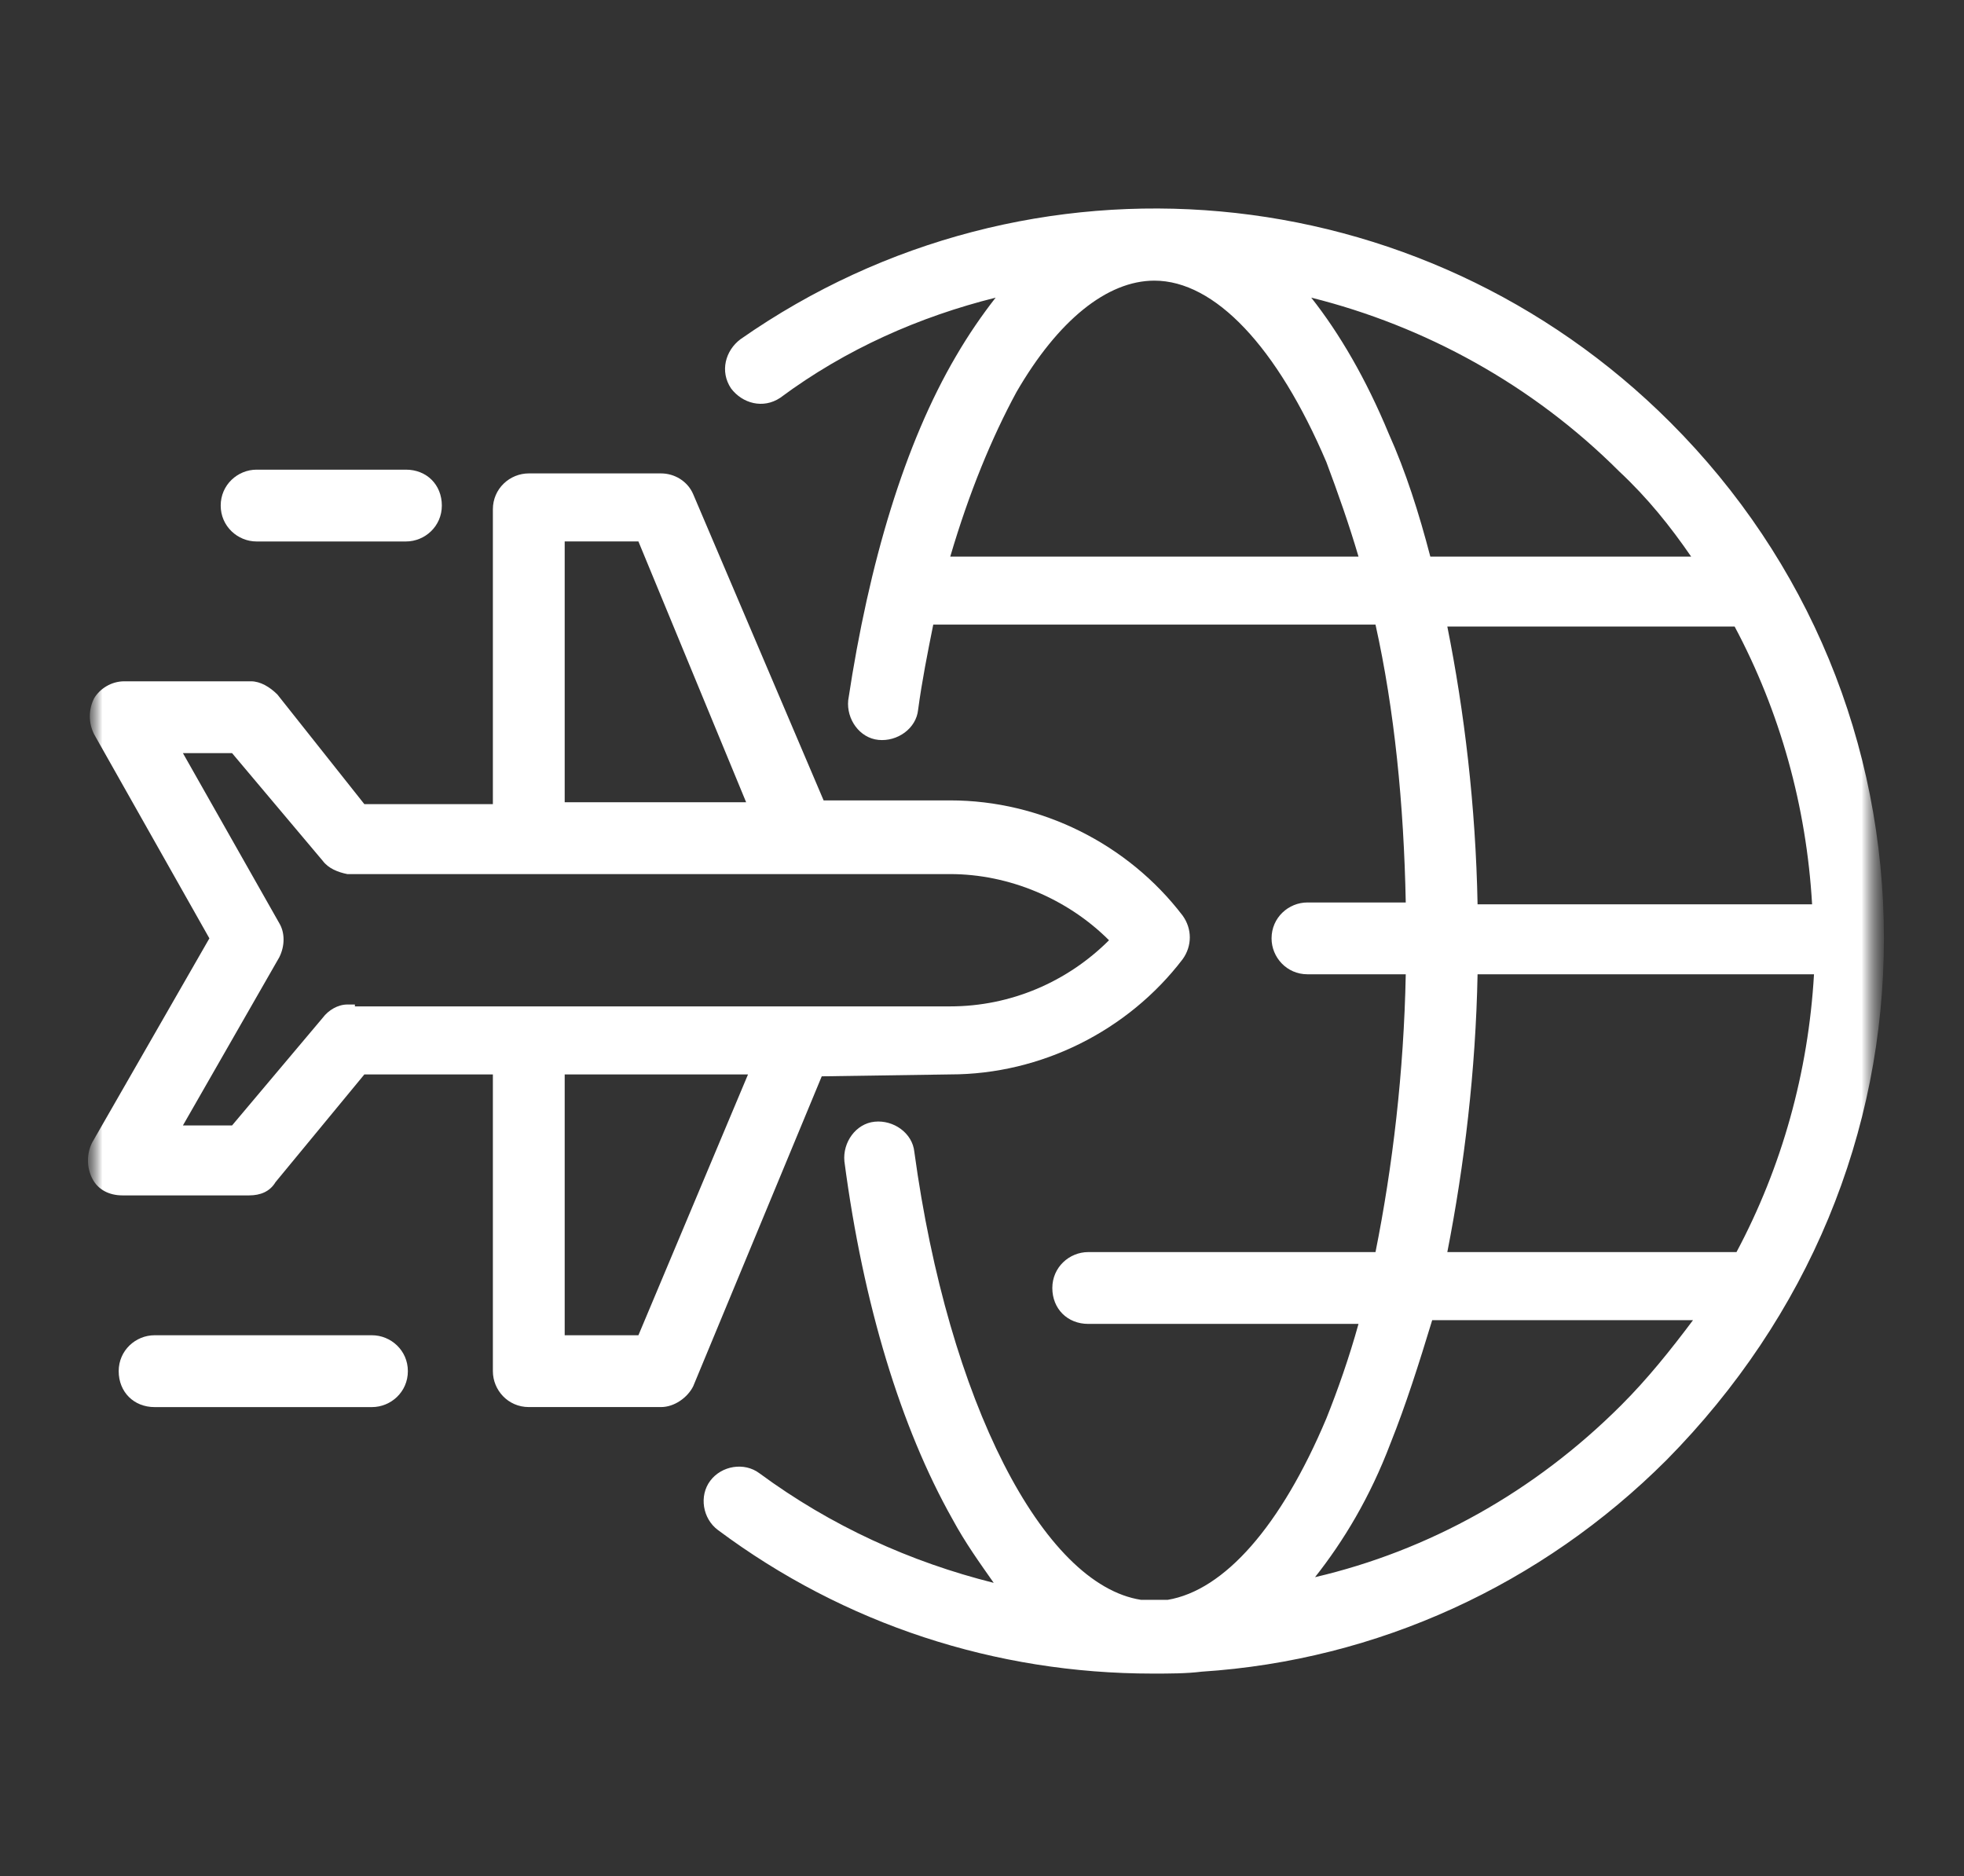 <svg width="67" height="64" viewBox="0 0 67 64" fill="none" xmlns="http://www.w3.org/2000/svg">
<rect x="0" y="0" width="67" height="64" fill="#333333" stroke="none"/>
<g clip-path="url(#clip0_5800_20206)">
<g clip-path="url(#clip1_5800_20206)">
<mask id="mask0_5800_20206" style="mask-type:luminance" maskUnits="userSpaceOnUse" x="3" y="0" width="62" height="64">
<path d="M64.152 0.002H3V63.998H64.152V0.002Z" fill="white"/>
</mask>
<g mask="url(#mask0_5800_20206)">
<mask id="mask1_5800_20206" style="mask-type:alpha" maskUnits="userSpaceOnUse" x="3" y="0" width="62" height="64">
<path d="M64.152 0.002H3V63.998H64.152V0.002Z" fill="#ffffff"/>
</mask>
<g mask="url(#mask1_5800_20206)">
<path d="M56.982 14.41C48.472 5.899 35.125 4.674 25.26 11.573C24.745 11.96 24.551 12.669 24.938 13.249C25.325 13.765 26.034 13.958 26.614 13.572C28.871 11.895 31.386 10.799 33.965 10.154C33.513 10.735 33.062 11.379 32.611 12.153C30.87 15.119 29.645 19.181 28.936 23.888C28.871 24.532 29.322 25.177 29.967 25.241C30.612 25.306 31.257 24.855 31.321 24.21C31.45 23.243 31.643 22.276 31.837 21.308H46.924C47.569 24.21 47.891 27.434 47.956 30.787H44.603C43.958 30.787 43.378 31.302 43.378 32.012C43.378 32.656 43.894 33.237 44.603 33.237H47.956C47.891 36.589 47.505 39.813 46.924 42.714H37.124C36.479 42.714 35.899 43.23 35.899 43.939C35.899 44.649 36.415 45.164 37.124 45.164H46.344C46.022 46.325 45.635 47.421 45.248 48.388C43.7 52.063 41.766 54.255 39.832 54.578C39.51 54.578 39.252 54.578 38.929 54.578C35.577 54.062 32.353 47.808 31.192 39.297C31.128 38.652 30.483 38.201 29.838 38.266C29.194 38.33 28.742 38.975 28.806 39.62C29.451 44.52 30.741 48.711 32.482 51.806C32.933 52.644 33.449 53.353 33.9 53.998C31.063 53.288 28.355 52.063 25.905 50.258C25.389 49.871 24.616 50 24.229 50.516C23.842 51.032 23.971 51.806 24.487 52.192C28.806 55.416 33.965 57.093 39.316 57.093C39.896 57.093 40.477 57.093 40.992 57.028C46.989 56.641 52.598 54.062 56.853 49.807C61.689 44.907 64.268 38.652 64.268 32.012C64.268 25.37 61.689 19.116 56.982 14.41ZM57.692 18.988H48.794C48.407 17.505 47.956 16.086 47.376 14.796C46.602 12.927 45.699 11.379 44.732 10.154C48.601 11.121 52.276 13.12 55.242 16.086C56.209 16.989 56.982 17.956 57.692 18.988ZM32.417 18.988C33.062 16.795 33.836 14.926 34.674 13.378C36.092 10.928 37.769 9.574 39.38 9.574C41.444 9.574 43.572 11.831 45.248 15.764C45.635 16.795 46.022 17.891 46.344 18.988H32.417ZM49.374 21.373H59.175C60.722 24.274 61.625 27.498 61.818 30.851H50.406C50.342 27.498 49.955 24.274 49.374 21.373ZM50.406 33.237H61.883C61.689 36.589 60.786 39.813 59.239 42.714H49.374C49.955 39.749 50.342 36.525 50.406 33.237ZM55.306 47.937C52.34 50.903 48.73 52.901 44.861 53.804C45.828 52.579 46.731 51.096 47.44 49.226C47.956 47.937 48.407 46.519 48.858 45.036H57.756C56.982 46.067 56.209 47.034 55.306 47.937Z" fill="#ffffff"/>
<path d="M32.417 36.653C35.512 36.653 38.478 35.17 40.347 32.72C40.67 32.269 40.67 31.689 40.347 31.238C38.478 28.788 35.512 27.305 32.417 27.305H28.097L23.648 16.86C23.455 16.408 23.003 16.15 22.552 16.15H18.039C17.394 16.15 16.814 16.666 16.814 17.375V27.433H12.43L9.464 23.694C9.206 23.436 8.883 23.242 8.561 23.242H4.241C3.79 23.242 3.403 23.5 3.21 23.823C3.016 24.21 3.016 24.661 3.21 25.048L7.143 32.011L3.145 38.975C2.952 39.361 2.952 39.813 3.145 40.2C3.338 40.586 3.725 40.78 4.177 40.78H8.497C8.883 40.78 9.206 40.651 9.399 40.328L12.43 36.653H16.814V46.776C16.814 47.421 17.33 48.001 18.039 48.001H22.552C23.003 48.001 23.455 47.679 23.648 47.292L28.033 36.718L32.417 36.653ZM21.779 18.471L25.454 27.369H19.264V18.471H21.779ZM12.107 34.268C12.043 34.268 11.978 34.268 11.849 34.268C11.527 34.268 11.204 34.461 11.011 34.719L7.916 38.394H6.24L9.528 32.656C9.722 32.269 9.722 31.818 9.528 31.495L6.24 25.692H7.916L11.011 29.368C11.204 29.626 11.527 29.755 11.849 29.819C11.914 29.819 11.978 29.819 12.107 29.819H32.417C34.416 29.819 36.414 30.657 37.833 32.076C36.414 33.494 34.48 34.332 32.417 34.332H12.107V34.268ZM21.779 45.551H19.264V36.653H25.518L21.779 45.551Z" fill="#ffffff"/>
<path d="M8.754 18.472H13.848C14.493 18.472 15.073 17.956 15.073 17.247C15.073 16.538 14.557 16.022 13.848 16.022H8.754C8.11 16.022 7.529 16.538 7.529 17.247C7.529 17.956 8.11 18.472 8.754 18.472Z" fill="#ffffff"/>
<path d="M12.688 45.551H5.274C4.629 45.551 4.049 46.067 4.049 46.776C4.049 47.486 4.565 48.002 5.274 48.002H12.688C13.333 48.002 13.914 47.486 13.914 46.776C13.914 46.067 13.333 45.551 12.688 45.551Z" fill="#ffffff"/>
</g>
</g>
</g>
</g>
<defs>
<clipPath id="clip0_5800_20206">
<rect width="61.33" height="64" fill="white" transform="translate(3)"/>
</clipPath>
<clipPath id="clip1_5800_20206">
<rect width="61.33" height="63.996" fill="white" transform="translate(3 0.002)"/>
</clipPath>
</defs>
</svg>
